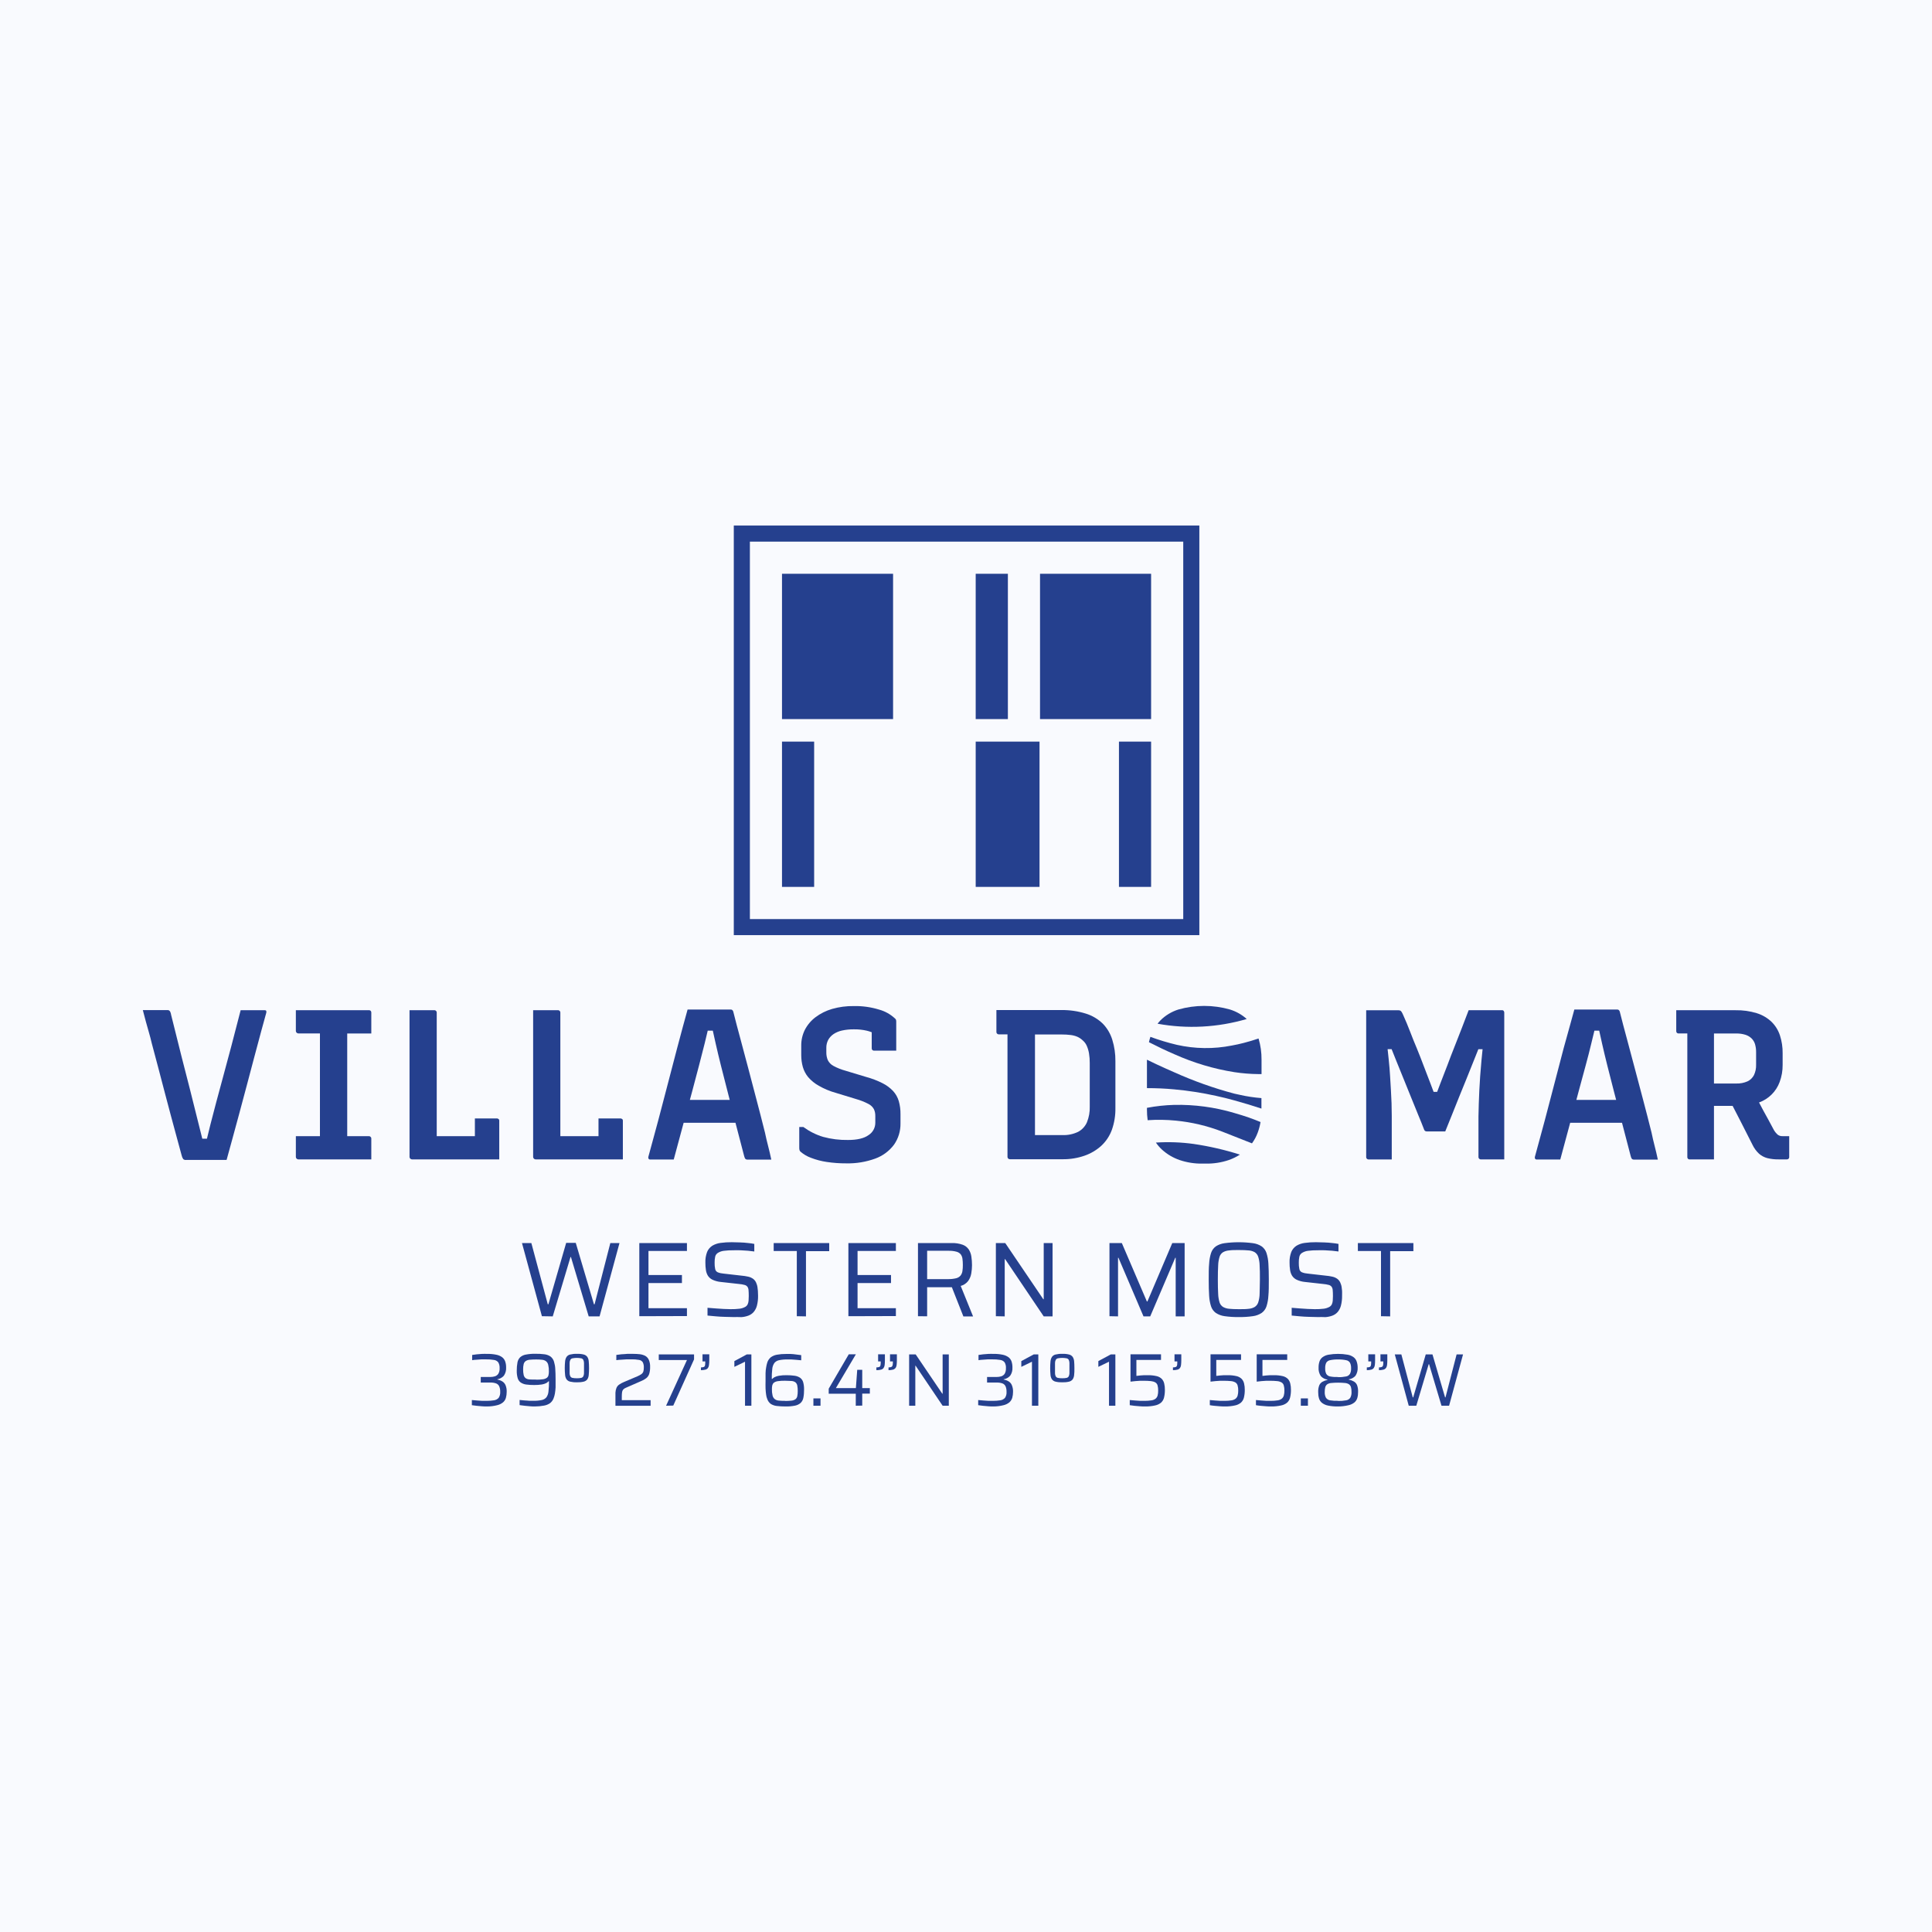 <?xml version="1.0" encoding="UTF-8"?><svg xmlns="http://www.w3.org/2000/svg" viewBox="0 0 543.9 543.9"><defs><style>.f{fill:#f9fafe;}.g{fill:#25408e;}</style></defs><g id="a"/><g id="b"><g id="c"><g><rect class="f" width="543.9" height="543.9"/><g id="d"><g id="e"><path class="g" d="M152.56,370.54l-5.61-20.59h2.64l4.62,17.23h.18l5-17.28h2.7l5.12,17.28h.18l4.43-17.23h2.58l-5.61,20.64h-3.06l-5-16.71h-.12l-5,16.71-3.05-.05Z"/><path class="g" d="M179.98,370.54v-20.59h13.41v2.22h-10.83v6.78h9.42v2.25h-9.42v7.08h10.83v2.22l-13.41,.04Z"/><path class="g" d="M206.44,370.78c-.74,0-1.55-.02-2.43-.06-.88,0-1.74-.09-2.57-.15s-1.58-.13-2.26-.21v-2.19l2.26,.18,2.31,.15c.75,0,1.39,.06,1.91,.06,.85,.01,1.7-.03,2.55-.13,.57-.07,1.12-.25,1.62-.53,.29-.17,.52-.42,.66-.72,.14-.32,.22-.65,.25-1,0-.4,.05-.83,.05-1.29,0-.67-.02-1.22-.06-1.65-.01-.36-.12-.7-.32-1-.21-.26-.5-.44-.82-.51-.5-.13-1.01-.22-1.53-.26l-5.13-.57c-.8-.07-1.58-.28-2.31-.61-.53-.24-.98-.63-1.31-1.11-.3-.49-.5-1.05-.58-1.62-.11-.7-.16-1.41-.15-2.12-.04-1.02,.13-2.04,.49-3,.3-.72,.81-1.32,1.46-1.74,.71-.42,1.5-.69,2.32-.79,1.04-.14,2.09-.21,3.14-.2,.76,0,1.54,.02,2.34,.06,.8,0,1.55,.1,2.26,.17,.59,.05,1.18,.13,1.76,.25v2.13c-.52-.08-1.12-.15-1.8-.21-.68-.06-1.38-.1-2.09-.13s-1.38,0-2,0c-.89-.01-1.78,.04-2.67,.15-.57,.06-1.12,.25-1.62,.54-.42,.23-.72,.63-.83,1.1-.12,.56-.17,1.12-.16,1.69-.02,.61,.04,1.22,.16,1.82,.08,.4,.35,.73,.72,.9,.53,.21,1.1,.33,1.67,.37l5,.57c.64,.05,1.27,.15,1.9,.29,.52,.11,1,.33,1.43,.64,.42,.33,.74,.78,.9,1.29,.13,.3,.22,.61,.27,.93,.06,.34,.1,.72,.13,1.13s.05,.86,.05,1.36c.02,.96-.09,1.91-.33,2.84-.17,.66-.49,1.26-.93,1.78-.4,.45-.91,.79-1.47,1-.62,.23-1.28,.37-1.94,.42-.72-.05-1.48-.02-2.3-.02Z"/><path class="g" d="M224.32,370.54v-18.36h-6.51v-2.23h15.63v2.28h-6.54v18.36l-2.58-.05Z"/><path class="g" d="M238.84,370.54v-20.59h13.37v2.22h-10.79v6.78h9.42v2.25h-9.42v7.08h10.79v2.22l-13.37,.04Z"/><path class="g" d="M258.43,370.54v-20.59h9.48c1.05-.04,2.11,.12,3.1,.47,.69,.25,1.29,.71,1.71,1.32,.39,.61,.64,1.29,.74,2,.12,.8,.18,1.62,.18,2.43,0,.77-.07,1.54-.2,2.3-.12,.77-.42,1.5-.87,2.14-.53,.69-1.27,1.19-2.11,1.41l3.48,8.58h-2.73l-3.42-8.67,.72,.36c-.17,.04-.34,.07-.51,.09h-6.99v8.19l-2.58-.03Zm2.58-10.44h5.79c.79,.02,1.58-.06,2.35-.24,.49-.11,.93-.37,1.26-.75,.28-.36,.46-.79,.53-1.24,.09-.58,.13-1.17,.12-1.76,0-.59-.03-1.17-.11-1.75-.05-.44-.22-.87-.48-1.23-.31-.37-.73-.63-1.2-.75-.74-.2-1.5-.28-2.26-.26h-6v7.98Z"/><path class="g" d="M280.36,370.54v-20.59h2.64l10.71,15.81h.12v-15.81h2.49v20.64h-2.49l-10.86-16.11h-.12v16.11l-2.49-.05Z"/><path class="g" d="M312.34,370.54v-20.59h3.48l7.05,16.44h.15l7-16.44h3.48v20.64h-2.52v-16.5h-.12l-7.05,16.5h-1.89l-7.05-16.5h-.12v16.5l-2.41-.05Z"/><path class="g" d="M348.76,370.78c-1.34,.02-2.68-.06-4-.25-.89-.11-1.74-.43-2.49-.92-.62-.46-1.09-1.1-1.33-1.84-.31-.97-.49-1.98-.54-3-.08-1.23-.12-2.74-.12-4.52s0-3.28,.12-4.51c.05-1.02,.23-2.03,.54-3,.24-.74,.71-1.39,1.33-1.85,.75-.49,1.6-.8,2.49-.91,2.64-.35,5.31-.35,7.95,0,.89,.11,1.74,.42,2.49,.91,.63,.46,1.1,1.11,1.34,1.85,.31,.97,.49,1.98,.54,3,.08,1.23,.12,2.73,.12,4.51s0,3.29-.12,4.52c-.05,1.02-.23,2.03-.54,3-.24,.74-.71,1.38-1.34,1.84-.75,.49-1.6,.81-2.49,.92-1.31,.19-2.63,.27-3.95,.25Zm0-2.22c1.1,0,2,0,2.73-.1,.6-.04,1.19-.21,1.72-.51,.47-.3,.82-.74,1-1.27,.25-.79,.39-1.62,.4-2.45,0-1,.08-2.38,.08-4s0-3-.08-4c-.01-.83-.15-1.65-.4-2.44-.18-.53-.53-.98-1-1.28-.53-.29-1.11-.46-1.71-.49-.72-.07-1.63-.11-2.73-.11s-2,0-2.72,.11c-.6,.04-1.18,.2-1.71,.49-.48,.29-.83,.75-1,1.28-.24,.79-.38,1.61-.4,2.44-.06,1.04-.09,2.37-.09,4s.03,2.96,.09,4c.02,.83,.16,1.66,.4,2.45,.17,.53,.53,.98,1,1.27,.53,.29,1.11,.46,1.71,.5,.7,.08,1.61,.11,2.71,.11Z"/><path class="g" d="M370.9,370.78c-.74,0-1.55-.02-2.43-.06-.88,0-1.74-.09-2.57-.15s-1.58-.13-2.26-.21v-2.19l2.26,.18,2.31,.15c.75,0,1.39,.06,1.91,.06,.85,.01,1.7-.03,2.55-.13,.57-.07,1.12-.25,1.62-.53,.29-.17,.52-.42,.66-.72,.14-.32,.22-.65,.25-1,0-.4,.05-.83,.05-1.29,0-.67-.02-1.22-.06-1.65-.01-.36-.12-.7-.32-1-.21-.26-.5-.44-.82-.51-.5-.13-1.01-.22-1.53-.26l-5.13-.57c-.8-.07-1.58-.28-2.31-.61-.53-.24-.98-.63-1.31-1.11-.3-.49-.5-1.05-.58-1.62-.11-.7-.16-1.41-.15-2.12-.04-1.02,.13-2.04,.49-3,.3-.72,.81-1.32,1.46-1.74,.71-.42,1.5-.69,2.32-.79,1.04-.14,2.09-.21,3.14-.2,.76,0,1.54,.02,2.34,.06,.8,0,1.55,.1,2.26,.17,.59,.05,1.18,.13,1.76,.25v2.13c-.52-.08-1.12-.15-1.8-.21-.68-.06-1.38-.1-2.09-.13s-1.38,0-2,0c-.89-.01-1.78,.04-2.67,.15-.57,.06-1.12,.25-1.62,.54-.42,.23-.72,.63-.83,1.1-.12,.56-.17,1.12-.16,1.69-.02,.61,.04,1.22,.16,1.82,.08,.4,.35,.73,.72,.9,.53,.21,1.1,.33,1.67,.37l5,.57c.64,.05,1.27,.15,1.9,.29,.52,.11,1,.33,1.43,.64,.42,.33,.74,.78,.9,1.29,.13,.3,.22,.61,.27,.93,.06,.34,.1,.72,.13,1.13s0,.86,0,1.36c.02,.96-.09,1.91-.33,2.84-.17,.66-.49,1.26-.93,1.78-.4,.45-.91,.79-1.47,1-.62,.23-1.28,.37-1.94,.42-.67-.05-1.43-.02-2.25-.02Z"/><path class="g" d="M388.78,370.54v-18.36h-6.51v-2.23h15.63v2.28h-6.54v18.36l-2.58-.05Z"/><path class="g" d="M137.12,395.95c-.43,0-.91,0-1.44-.05s-1-.08-1.53-.14-.94-.11-1.31-.17v-1.45l1.49,.13,1.47,.1h1.19c.7,0,1.41-.05,2.1-.16,.5-.07,.96-.31,1.3-.69,.32-.5,.47-1.09,.43-1.69,.02-.53-.07-1.06-.28-1.55-.17-.38-.49-.67-.88-.82-.52-.18-1.07-.26-1.62-.24h-2.7v-1.57h2.7c.44,0,.89-.06,1.31-.19,.39-.13,.72-.38,.94-.72,.27-.47,.4-1.01,.36-1.55,.04-.58-.09-1.16-.38-1.66-.3-.38-.75-.63-1.23-.68-.75-.12-1.5-.18-2.26-.16h-1.25l-1.38,.1c-.46,0-.87,.08-1.23,.13v-1.47c.38-.07,.81-.13,1.3-.18s1-.09,1.51-.12,1,0,1.41,0c.86-.02,1.72,.06,2.56,.23,.59,.11,1.15,.34,1.64,.69,.4,.3,.7,.71,.87,1.18,.19,.55,.28,1.12,.27,1.7,.06,.83-.17,1.66-.64,2.35-.48,.53-1.12,.88-1.82,1v.08c.49,.08,.96,.26,1.38,.51,.41,.25,.73,.63,.92,1.07,.24,.6,.35,1.24,.32,1.89,0,.56-.07,1.13-.22,1.67-.14,.49-.42,.94-.81,1.27-.48,.4-1.05,.67-1.66,.81-.93,.23-1.88,.35-2.83,.35Z"/><path class="g" d="M150.56,395.95c-.38,0-.81,0-1.3-.05s-1-.08-1.51-.14-1-.12-1.47-.19v-1.45l1.36,.13c.48,0,.94,.08,1.39,.1s.83,0,1.15,0c.79,.02,1.57-.05,2.34-.21,.52-.1,.98-.37,1.32-.78,.33-.49,.53-1.06,.57-1.65,.11-.94,.16-1.89,.14-2.84h-.13c-.18,.19-.39,.36-.62,.49-.39,.19-.81,.33-1.24,.4-.72,.11-1.46,.16-2.19,.15-.76,.01-1.51-.04-2.26-.14-.54-.07-1.06-.27-1.52-.57-.41-.3-.71-.73-.85-1.22-.19-.69-.28-1.4-.26-2.12-.01-.77,.06-1.55,.2-2.31,.1-.55,.36-1.05,.75-1.45,.45-.39,1-.65,1.59-.75,.89-.17,1.79-.25,2.69-.23,.86-.01,1.71,.03,2.56,.14,.61,.07,1.19,.28,1.7,.62,.48,.37,.84,.89,1,1.48,.2,.65,.32,1.32,.35,2,.06,.82,.09,1.82,.09,3v2.21c-.03,.59-.09,1.17-.19,1.75-.08,.47-.21,.94-.39,1.38-.2,.53-.55,.99-1,1.34-.5,.34-1.08,.57-1.68,.67-.85,.16-1.72,.24-2.59,.24Zm.32-7.54c.67,.01,1.34-.03,2-.12,.39-.05,.76-.19,1.08-.41,.23-.19,.39-.44,.45-.73,.08-.35,.12-.71,.11-1.07,.02-.62-.04-1.23-.18-1.83-.08-.39-.28-.74-.58-1-.32-.25-.7-.4-1.1-.44-.58-.07-1.17-.1-1.75-.09-.61,0-1.22,.02-1.82,.08-.39,.03-.77,.16-1.1,.37-.28,.2-.47,.5-.56,.83-.12,.49-.17,1-.16,1.51-.01,.54,.04,1.08,.16,1.6,.08,.34,.27,.65,.54,.87,.32,.22,.7,.34,1.09,.36,.61,.04,1.21,.05,1.82,.03v.04Z"/><path class="g" d="M162.4,389.15c-.64,.02-1.28-.05-1.9-.19-.4-.09-.75-.32-1-.64-.24-.37-.38-.79-.41-1.23-.13-1.28-.13-2.58,0-3.86,.04-.44,.18-.87,.41-1.24,.24-.33,.6-.57,1-.66,.62-.15,1.26-.22,1.9-.2,.65-.02,1.31,.04,1.94,.2,.4,.1,.75,.33,1,.66,.24,.37,.37,.8,.4,1.24,.12,1.28,.12,2.58,0,3.86-.03,.44-.16,.86-.4,1.23-.25,.32-.6,.54-1,.64-.64,.15-1.29,.21-1.94,.19Zm0-1.14c.4,.01,.8-.02,1.19-.1,.25-.05,.46-.19,.6-.4,.14-.27,.21-.56,.22-.86v-2.97c0-.3-.08-.6-.21-.88-.13-.22-.35-.37-.6-.41-.8-.15-1.61-.15-2.41,0-.25,.04-.48,.19-.61,.41-.14,.27-.22,.57-.22,.88v2.97c0,.3,.08,.59,.22,.86,.14,.21,.36,.36,.61,.4,.41,.08,.82,.11,1.24,.1h-.03Z"/><path class="g" d="M173.26,395.74v-3.68c.02-.46,.12-.91,.29-1.34,.16-.36,.4-.67,.72-.9,.44-.31,.91-.56,1.4-.76l3.8-1.61c.4-.17,.78-.38,1.13-.63,.24-.18,.42-.43,.52-.72,.1-.36,.14-.74,.13-1.11,.03-.52-.07-1.03-.3-1.5-.25-.36-.64-.6-1.07-.65-.72-.13-1.45-.18-2.18-.16h-1.22l-1.5,.1c-.52,0-1,.08-1.47,.13v-1.47c.4-.07,.87-.13,1.41-.18,.54,0,1.1-.09,1.68-.12s1.13,0,1.65,0c.62,0,1.25,.03,1.87,.1,.53,.06,1.05,.22,1.53,.46,.44,.25,.79,.64,1,1.11,.28,.63,.4,1.31,.37,2,.02,.68-.07,1.35-.26,2-.16,.47-.45,.88-.84,1.19-.47,.35-.98,.64-1.53,.85l-4.18,1.83c-.3,.11-.57,.29-.79,.53-.17,.22-.27,.48-.3,.76-.05,.4-.07,.81-.07,1.21v1h8.11v1.57h-9.9Z"/><path class="g" d="M187.52,395.74l5.88-12.87h-7.94v-1.58h9.93v1.41l-5.85,13-2.02,.04Z"/><path class="g" d="M197.33,385.73v-.78c.26,.01,.53-.03,.78-.11,.18-.07,.31-.22,.35-.4,.06-.26,.09-.54,.08-.81v-.36h-.77v-2h1.91v1.68c0,.46-.02,.92-.09,1.38-.03,.3-.14,.59-.32,.84-.18,.21-.43,.36-.7,.42-.41,.1-.82,.14-1.24,.14Z"/><path class="g" d="M209.74,395.74v-12.39l-3,1.45v-1.62l3.51-1.89h1.28v14.45h-1.79Z"/><path class="g" d="M221.14,395.95c-.83,0-1.65-.04-2.47-.14-.6-.06-1.17-.26-1.68-.58-.47-.36-.82-.84-1-1.4-.16-.38-.26-.79-.31-1.2-.07-.47-.12-1-.16-1.69s0-1.39,0-2.23v-2.1c0-.63,.09-1.19,.17-1.68,.07-.44,.17-.88,.3-1.31,.18-.59,.53-1.11,1-1.51,.51-.37,1.1-.62,1.73-.73,.84-.15,1.7-.22,2.56-.21h1.27c.49,0,1,.08,1.51,.14s1,.11,1.5,.19v1.45c-.43-.05-.89-.1-1.37-.13l-1.39-.1h-1.14c-.79-.02-1.58,.05-2.35,.21-.51,.1-.98,.38-1.31,.78-.33,.49-.54,1.06-.59,1.65-.11,.94-.16,1.89-.14,2.84h.12c.19-.19,.41-.36,.65-.49,.39-.2,.8-.33,1.23-.4,.72-.12,1.45-.18,2.18-.16,.76,0,1.51,.04,2.26,.15,.55,.07,1.08,.27,1.54,.57,.41,.3,.7,.73,.85,1.21,.19,.69,.28,1.4,.26,2.12,.01,.77-.05,1.55-.2,2.31-.1,.55-.37,1.06-.77,1.45-.45,.39-1,.65-1.59,.76-.88,.17-1.77,.25-2.66,.23Zm-.17-1.55c.6,0,1.21-.02,1.81-.09,.39-.03,.77-.15,1.11-.36,.28-.2,.47-.5,.55-.83,.1-.5,.15-1.01,.14-1.52,.01-.53-.04-1.07-.14-1.59-.07-.34-.26-.65-.53-.87-.32-.22-.7-.34-1.09-.36-.48,0-1.09-.07-1.85-.07-.67-.01-1.34,.03-2,.12-.39,.05-.76,.19-1.08,.41-.23,.18-.39,.44-.47,.72-.08,.35-.11,.72-.11,1.08-.02,.61,.04,1.22,.18,1.82,.08,.39,.29,.74,.59,1,.32,.25,.7,.4,1.1,.43,.59,.07,1.19,.09,1.79,.07v.04Z"/><path class="g" d="M228.99,395.74v-2.06h2v2.06h-2Z"/><path class="g" d="M240.92,395.74v-3.38h-7.62v-1.41l5.65-9.69h2l-5.63,9.52h5.63l.38-5.15h1.41v5.15h2.14v1.55h-2.14v3.38l-1.82,.03Z"/><path class="g" d="M246.72,385.73v-.78c.26,.01,.53-.03,.78-.11,.18-.06,.31-.22,.35-.4,.07-.26,.1-.54,.09-.81v-.36h-.73v-2h1.91v1.68c0,.46-.02,.92-.08,1.38-.04,.3-.15,.59-.33,.84-.18,.21-.43,.36-.7,.42-.42,.1-.86,.15-1.29,.14Zm3.42,0v-.78c.26,.01,.52-.03,.77-.11,.17-.07,.3-.22,.35-.4,.08-.26,.11-.54,.1-.81v-.36h-.8v-2h1.93v1.68c0,.46-.02,.92-.08,1.38-.04,.31-.15,.6-.34,.84-.19,.21-.43,.36-.71,.42-.4,.1-.81,.14-1.22,.14Z"/><path class="g" d="M255.94,395.74v-14.45h1.84l7.5,11.07h.09v-11.07h1.74v14.45h-1.74l-7.61-11.27h-.08v11.27h-1.74Z"/><path class="g" d="M279.67,395.95c-.44,0-.92,0-1.44-.05s-1-.08-1.54-.14-.93-.11-1.31-.17v-1.45l1.49,.13,1.47,.1h1.2c.7,0,1.41-.05,2.1-.16,.5-.07,.95-.31,1.29-.69,.33-.5,.48-1.09,.43-1.69,.02-.53-.07-1.06-.27-1.55-.18-.38-.49-.67-.88-.82-.52-.18-1.07-.26-1.62-.24h-2.71v-1.57h2.71c.44,0,.88-.06,1.3-.19,.39-.13,.72-.38,.95-.72,.26-.47,.38-1.01,.35-1.55,.05-.58-.08-1.16-.37-1.66-.31-.38-.75-.62-1.23-.68-.75-.12-1.5-.18-2.26-.16h-1.26l-1.38,.1c-.45,0-.86,.08-1.22,.13v-1.47c.37-.07,.81-.13,1.3-.18s1-.09,1.51-.12,1,0,1.41,0c.86-.02,1.72,.06,2.56,.23,.59,.11,1.15,.35,1.64,.69,.4,.3,.7,.71,.87,1.18,.18,.55,.27,1.12,.26,1.7,.06,.83-.16,1.66-.64,2.35-.48,.53-1.12,.88-1.82,1v.08c.49,.08,.96,.25,1.39,.51,.41,.25,.73,.63,.91,1.07,.24,.6,.36,1.24,.33,1.89,0,.56-.07,1.13-.22,1.67-.15,.49-.43,.93-.81,1.27-.49,.4-1.06,.67-1.67,.81-.92,.23-1.87,.35-2.82,.35Z"/><path class="g" d="M290.52,395.74v-12.39l-3,1.45v-1.62l3.51-1.89h1.28v14.45h-1.79Z"/><path class="g" d="M299.05,389.15c-.64,.02-1.28-.04-1.9-.19-.4-.09-.75-.32-1-.64-.24-.37-.38-.79-.41-1.23-.12-1.28-.12-2.58,0-3.86,.04-.44,.18-.87,.41-1.24,.24-.33,.6-.57,1-.66,.62-.15,1.26-.22,1.9-.2,.65-.02,1.3,.04,1.93,.2,.4,.1,.75,.33,1,.66,.24,.37,.38,.8,.41,1.24,.05,.51,.08,1.16,.08,1.93s0,1.41-.08,1.93c-.03,.44-.17,.86-.41,1.23-.25,.32-.6,.54-1,.64-.63,.15-1.28,.21-1.93,.19Zm0-1.14c.4,.01,.81-.02,1.2-.1,.25-.05,.46-.19,.6-.4,.13-.27,.21-.56,.22-.86v-2.97c0-.3-.08-.6-.21-.88-.13-.22-.35-.36-.6-.41-.8-.15-1.62-.15-2.42,0-.25,.04-.47,.19-.61,.41-.14,.27-.22,.57-.22,.88v2.97c0,.3,.08,.59,.22,.86,.14,.21,.36,.35,.61,.4,.4,.08,.82,.11,1.23,.1h-.02Z"/><path class="g" d="M312.21,395.74v-12.39l-3,1.45v-1.62l3.51-1.89h1.28v14.45h-1.79Z"/><path class="g" d="M322.36,395.95c-.44,0-.91,0-1.43-.05l-1.53-.13c-.51-.05-.96-.11-1.35-.18v-1.45l1.52,.13,1.47,.1h1.19c.64,0,1.29-.04,1.92-.14,.42-.05,.82-.21,1.16-.46,.28-.23,.48-.54,.58-.88,.12-.46,.17-.93,.16-1.4,.01-.5-.04-1-.17-1.48-.1-.35-.32-.64-.63-.83-.39-.21-.81-.33-1.25-.37-.68-.07-1.37-.1-2.06-.09h-1l-1.31,.09c-.47,.05-.92,.09-1.37,.15v-7.69h8.59v1.58h-6.93v4.49c.28,0,.61-.08,1-.11s.75-.06,1.13-.08h1.08c.84-.02,1.68,.07,2.5,.26,.54,.12,1.04,.39,1.44,.78,.34,.37,.57,.82,.68,1.31,.14,.58,.2,1.17,.19,1.77,.01,.73-.07,1.46-.24,2.17-.13,.55-.42,1.05-.84,1.43-.48,.4-1.06,.67-1.67,.79-.93,.21-1.88,.3-2.83,.29Z"/><path class="g" d="M330.21,385.73v-.78c.27,.01,.54-.03,.79-.11,.17-.07,.3-.22,.35-.4,.06-.27,.09-.54,.08-.81v-.36h-.78v-2h1.91v1.68c0,.46-.02,.92-.08,1.38-.03,.3-.14,.59-.32,.84-.19,.21-.43,.36-.71,.42-.41,.1-.82,.14-1.24,.14Z"/><path class="g" d="M344.89,395.95c-.43,0-.91,0-1.43-.05l-1.53-.13c-.5-.05-1-.11-1.34-.18v-1.45l1.51,.13,1.47,.1h1.19c.65,0,1.29-.04,1.93-.14,.42-.06,.81-.21,1.15-.46,.28-.23,.48-.53,.58-.88,.12-.46,.18-.93,.17-1.4,.02-.5-.05-1-.18-1.48-.1-.35-.32-.64-.63-.83-.39-.21-.81-.34-1.25-.37-.68-.07-1.37-.1-2.06-.09h-1l-1.31,.09c-.46,.05-.92,.09-1.37,.15v-7.69h8.59v1.58h-6.97v4.49c.28,0,.61-.08,1-.11s.75-.06,1.13-.08h1.08c.84-.02,1.68,.07,2.5,.26,.54,.12,1.04,.39,1.44,.78,.34,.37,.57,.82,.68,1.31,.14,.58,.2,1.17,.19,1.77,.01,.73-.07,1.46-.24,2.17-.13,.55-.42,1.05-.84,1.43-.48,.4-1.06,.67-1.67,.79-.92,.2-1.85,.3-2.79,.29Z"/><path class="g" d="M357.89,395.95c-.44,0-.91,0-1.43-.05l-1.53-.13c-.51-.05-1-.11-1.35-.18v-1.45l1.52,.13,1.47,.1h1.19c.64,0,1.29-.04,1.92-.14,.42-.05,.82-.21,1.16-.46,.28-.23,.48-.54,.58-.88,.12-.46,.18-.93,.17-1.4,.02-.5-.05-1-.18-1.48-.1-.35-.32-.64-.63-.83-.39-.21-.81-.34-1.25-.37-.68-.07-1.37-.1-2.06-.09h-1l-1.31,.09c-.47,.05-.92,.09-1.37,.15v-7.69h8.59v1.58h-6.97v4.49c.28,0,.61-.08,1-.11s.75-.06,1.13-.08h1.08c.84-.02,1.68,.07,2.5,.26,.54,.12,1.04,.39,1.44,.78,.34,.37,.57,.82,.68,1.31,.14,.58,.2,1.17,.19,1.77,.01,.73-.07,1.46-.24,2.17-.13,.55-.42,1.05-.84,1.43-.48,.4-1.06,.67-1.67,.79-.92,.2-1.85,.3-2.79,.29Z"/><path class="g" d="M366.21,395.74v-2.06h2v2.06h-2Z"/><path class="g" d="M376.7,395.95c-.96,.02-1.93-.07-2.87-.26-.62-.12-1.2-.39-1.7-.78-.39-.33-.67-.77-.81-1.26-.16-.56-.23-1.15-.22-1.73-.03-.65,.07-1.31,.3-1.92,.18-.42,.49-.77,.89-1,.45-.25,.93-.42,1.43-.53v-.08c-.73-.1-1.4-.45-1.89-1-.47-.72-.69-1.58-.62-2.44-.01-.57,.08-1.14,.26-1.68,.16-.47,.46-.89,.86-1.19,.5-.36,1.07-.6,1.68-.7,1.78-.31,3.59-.31,5.37,0,.61,.1,1.18,.34,1.68,.7,.4,.3,.7,.72,.86,1.19,.19,.54,.29,1.11,.29,1.68,.06,.83-.16,1.66-.61,2.36-.49,.55-1.16,.9-1.89,1v.08c.5,.1,.98,.28,1.43,.53,.4,.23,.71,.58,.89,1,.23,.61,.33,1.27,.3,1.92,.01,.58-.06,1.17-.22,1.73-.14,.49-.43,.93-.82,1.26-.5,.39-1.07,.65-1.69,.78-.95,.22-1.92,.34-2.9,.34Zm0-1.55c.76,.02,1.52-.04,2.27-.18,.47-.07,.9-.33,1.17-.73,.26-.5,.38-1.07,.34-1.63,.02-.47-.04-.93-.16-1.38-.1-.32-.31-.6-.58-.79-.35-.21-.74-.33-1.15-.35-1.26-.12-2.52-.12-3.78,0-.4,.02-.79,.14-1.14,.35-.27,.19-.47,.47-.57,.79-.12,.45-.17,.91-.16,1.38-.03,.56,.08,1.13,.34,1.63,.27,.4,.69,.66,1.16,.73,.75,.12,1.5,.17,2.26,.14v.04Zm0-6.7c.76,.02,1.52-.05,2.27-.2,.45-.08,.84-.35,1.08-.74,.24-.48,.34-1.01,.31-1.54,.03-.53-.07-1.06-.29-1.54-.23-.4-.62-.67-1.07-.75-.76-.16-1.53-.23-2.3-.21-.77-.02-1.54,.05-2.3,.21-.44,.09-.83,.36-1.06,.75-.21,.49-.3,1.01-.27,1.54-.03,.53,.07,1.06,.29,1.54,.24,.39,.64,.66,1.09,.74,.74,.14,1.5,.19,2.25,.16v.04Z"/><path class="g" d="M384.79,385.73v-.78c.27,.01,.54-.03,.79-.11,.17-.07,.3-.22,.34-.4,.07-.26,.1-.54,.09-.81v-.36h-.8v-2h1.91v1.68c0,.46-.02,.92-.08,1.38-.04,.3-.15,.59-.33,.84-.18,.21-.43,.36-.7,.42-.4,.1-.81,.14-1.22,.14Zm3.42,0v-.78c.26,.01,.52-.03,.77-.11,.17-.07,.31-.22,.36-.4,.07-.26,.1-.54,.09-.81v-.36h-.8v-2h1.93v1.68c0,.46-.02,.92-.08,1.38-.04,.31-.15,.6-.34,.84-.18,.21-.43,.36-.71,.42-.4,.1-.81,.14-1.22,.14Z"/><path class="g" d="M396.59,395.74l-3.93-14.45h1.85l3.21,12.1h.13l3.53-12.1h1.89l3.55,12.1h.12l3.13-12.1h1.81l-3.93,14.45h-2.14l-3.49-11.69h-.11l-3.49,11.69h-2.13Z"/><path class="g" d="M74.83,284.45c-.09-.04-.2-.06-.3-.06h-6.78c-.96,3.76-1.85,7.19-2.67,10.29-.82,3.1-1.58,5.93-2.28,8.49-.7,2.56-1.34,4.93-1.92,7.11-.58,2.18-1.12,4.25-1.62,6.21l-1,4.08h-1.31c-.47-1.86-.93-3.74-1.41-5.64l-2-8c-.71-2.85-1.52-6.01-2.43-9.48-.88-3.48-1.86-7.4-2.94-11.76-.04-.31-.13-.62-.27-.9-.07-.13-.18-.24-.3-.33-.12-.06-.25-.1-.39-.09h-7c.28,1.08,.56,2.14,.84,3.18,.28,1.04,.57,2.07,.87,3.09,.3,1.02,.57,2.05,.81,3.09l1.89,7.11c.62,2.34,1.22,4.63,1.8,6.87s1.15,4.39,1.71,6.45c.56,2.06,1.09,4.02,1.59,5.88,.5,1.86,.97,3.59,1.41,5.19,.08,.38,.23,.75,.45,1.08,.23,.19,.52,.28,.81,.24h11.4c.4-1.4,.9-3.22,1.5-5.46,.6-2.24,1.27-4.69,2-7.35,.72-2.67,1.45-5.4,2.19-8.19l2.16-8.16c.7-2.67,1.34-5.06,1.92-7.17,.58-2.11,1.05-3.82,1.41-5.13,.03-.14,.03-.28,0-.42-.01-.09-.06-.17-.14-.22Z"/><path class="g" d="M103.87,284.39h-20.58v5.88c.03,.35,.31,.63,.66,.66h6.12v28.92h-6.78v5.88c0,.08,.02,.17,.06,.24,.08,.16,.2,.28,.36,.36,.07,.04,.16,.06,.24,.06h20.58v-5.88c0-.12-.03-.23-.09-.33-.06-.09-.14-.17-.23-.23-.1-.06-.21-.09-.33-.09h-6.13v-28.91h6.78v-5.9c.02-.34-.24-.64-.58-.66-.03,0-.06,0-.08,0Z"/><path class="g" d="M140.21,314.95c-.1-.06-.21-.09-.33-.09h-6.19v5h-10.74v-34.81c0-.12-.03-.23-.09-.33-.06-.1-.14-.18-.24-.24-.1-.06-.21-.09-.33-.09h-7v41.34c0,.08,.02,.17,.06,.24,.08,.16,.2,.28,.36,.36,.07,.04,.16,.06,.24,.06h24.6v-10.92c0-.12-.03-.23-.09-.33-.07-.08-.15-.15-.25-.19Z"/><path class="g" d="M175,314.95c-.1-.06-.21-.09-.33-.09h-6.18v5h-10.74v-34.81c0-.12-.03-.23-.09-.33-.06-.1-.14-.18-.24-.24-.1-.06-.21-.09-.33-.09h-7v41.34c0,.08,.02,.17,.06,.24,.08,.16,.2,.28,.36,.36,.07,.04,.16,.06,.24,.06h24.6v-10.92c0-.12-.03-.23-.09-.33-.07-.08-.16-.15-.26-.19Z"/><path class="g" d="M215.35,318.83c-.8-3.2-1.6-6.31-2.4-9.33-.8-3.02-1.57-5.95-2.31-8.79-.74-2.84-1.47-5.58-2.19-8.22s-1.39-5.18-2-7.62c-.03-.13-.08-.25-.15-.36-.06-.08-.13-.15-.21-.21-.11-.07-.23-.1-.36-.09h-12.16c-.36,1.33-.8,2.93-1.32,4.8-.52,1.87-1.06,3.89-1.62,6.06-.56,2.2-1.15,4.46-1.77,6.78-.62,2.32-1.23,4.65-1.83,7-.6,2.32-1.18,4.53-1.74,6.63s-1.08,4.02-1.56,5.76-.88,3.21-1.2,4.41c-.04,.14-.04,.28,0,.42,.03,.11,.09,.2,.18,.27,.09,.06,.19,.09,.3,.09h6.66c1-3.72,1.93-7.17,2.79-10.35h14.59c.75,2.91,1.56,6,2.41,9.24,.06,.25,.14,.49,.24,.72,.06,.14,.17,.26,.3,.33,.17,.07,.36,.1,.54,.09h6.6c-.28-1.33-.58-2.61-.9-3.84-.32-1.23-.62-2.49-.89-3.79Zm-12.42-9.18h-8.72l.65-2.4c.72-2.67,1.37-5.13,1.95-7.38,.58-2.25,1.1-4.28,1.56-6.09,.33-1.33,.62-2.54,.87-3.63h1.43c.24,1.13,.52,2.36,.82,3.69,.42,1.86,.91,3.91,1.47,6.15s1.18,4.67,1.86,7.29l.61,2.37h-2.5Z"/><path class="g" d="M251.44,307.16c-.86-.91-1.88-1.66-3-2.22-1.49-.75-3.04-1.34-4.65-1.77l-5.76-1.74c-1.18-.32-2.32-.77-3.39-1.35-.69-.36-1.24-.93-1.59-1.62-.3-.71-.44-1.48-.42-2.25v-1.2c-.02-.79,.17-1.58,.54-2.28,.37-.65,.88-1.2,1.5-1.62,.73-.48,1.54-.82,2.4-1,1.08-.23,2.19-.34,3.3-.33,1.24-.02,2.48,.11,3.69,.39,.46,.11,.91,.26,1.35,.43v4.52c-.02,.34,.24,.64,.58,.66,.03,0,.06,0,.08,0h6.24v-8.1c0-.19-.01-.38-.06-.57-.07-.18-.2-.34-.36-.45-1.25-1.15-2.75-1.98-4.38-2.43-2.31-.71-4.72-1.05-7.14-1-2.07-.03-4.13,.24-6.12,.81-1.69,.49-3.28,1.28-4.68,2.34-1.26,.95-2.28,2.17-3,3.57-.68,1.38-1.02,2.9-1,4.44v2.7c0,1.12,.15,2.23,.45,3.3,.3,1.04,.81,2.01,1.5,2.85,.85,.98,1.87,1.8,3,2.43,1.51,.86,3.12,1.54,4.8,2l5.7,1.74c1.21,.34,2.37,.8,3.48,1.38,.65,.33,1.18,.84,1.53,1.47,.28,.61,.41,1.28,.39,1.95v1.92c-.01,1.39-.72,2.67-1.89,3.42-1.26,.92-3.19,1.38-5.79,1.38-2.36,.04-4.72-.25-7-.87-2.01-.6-3.89-1.55-5.58-2.79h-1.15v5.82c-.01,.25,.02,.51,.09,.75,.06,.15,.16,.28,.27,.39,.87,.75,1.86,1.33,2.94,1.72,1.44,.56,2.94,.95,4.47,1.17,1.8,.27,3.61,.4,5.43,.39,2.8,.07,5.59-.39,8.22-1.35,2.09-.76,3.92-2.12,5.25-3.9,1.23-1.75,1.87-3.86,1.83-6v-2.58c.02-1.25-.14-2.49-.48-3.69-.31-1.05-.85-2.02-1.59-2.83Z"/><path class="g" d="M310.45,288.17c-1.35-1.3-2.98-2.27-4.77-2.82-2.22-.69-4.54-1.03-6.87-1h-18.3v6.18c0,.12,.03,.23,.09,.33,.06,.1,.14,.18,.24,.24,.1,.06,.21,.09,.33,.09h2.46v34.5c0,.18,.07,.36,.21,.48,.12,.11,.28,.18,.45,.18h14.92c2.08,.02,4.15-.32,6.12-1,1.73-.6,3.32-1.54,4.68-2.76,1.34-1.24,2.37-2.78,3-4.5,.7-1.98,1.04-4.08,1-6.18v-13.18c.02-2.03-.27-4.06-.87-6-.52-1.71-1.44-3.28-2.69-4.56Zm-3.66,23.34c.05,1.51-.22,3.01-.78,4.41-.49,1.15-1.36,2.1-2.46,2.7-1.4,.68-2.95,1-4.5,.93h-7.68v-28.32h7.56c.84,0,1.68,.04,2.52,.15,.65,.08,1.29,.25,1.89,.51,.54,.25,1.04,.59,1.47,1,.49,.42,.88,.94,1.14,1.53,.3,.68,.51,1.4,.63,2.13,.15,.91,.22,1.84,.21,2.76v12.2Z"/><path class="g" d="M423.21,284.48c-.1-.06-.21-.09-.33-.09h-9.42c-.67,1.76-1.33,3.5-2,5.22l-2,5.1c-.67,1.68-1.32,3.37-1.95,5.07l-2,5.17-.92,2.43h-1c-.29-.77-.57-1.56-.87-2.31-.67-1.7-1.31-3.37-1.92-5s-1.24-3.24-1.89-4.83c-.67-1.58-1.31-3.17-1.92-4.77s-1.28-3.2-2-4.8c-.12-.28-.26-.55-.42-.81-.09-.16-.23-.28-.39-.36-.18-.07-.38-.1-.57-.09h-9v41.34c0,.12,.03,.23,.09,.33,.06,.1,.14,.18,.24,.24,.1,.06,.21,.09,.33,.09h6.54v-12.2c0-1.2-.02-2.41-.06-3.63-.04-1.22-.1-2.47-.18-3.75-.08-1.28-.16-2.61-.24-4-.08-1.39-.2-2.85-.36-4.38-.1-1-.21-2-.33-3.09h1.13l1.33,3.33c.7,1.74,1.41,3.49,2.13,5.25,.72,1.76,1.42,3.49,2.1,5.19,.67,1.7,1.32,3.3,1.95,4.8s1.18,2.87,1.65,4.11c.05,.17,.17,.31,.33,.39,.12,.06,.26,.09,.39,.09h5.22l1.89-4.68c.67-1.64,1.33-3.31,2-5,.67-1.69,1.37-3.41,2.1-5.16l2.07-5.16,1.26-3.15h1.19c-.11,1.11-.22,2.19-.32,3.21-.14,1.54-.26,3-.36,4.38s-.18,2.71-.24,4c-.06,1.28-.11,2.53-.15,3.75-.04,1.22-.07,2.42-.09,3.6v11.43c0,.12,.03,.23,.09,.33,.06,.1,.14,.18,.24,.24,.1,.06,.21,.09,.33,.09h6.6v-41.35c0-.12-.03-.23-.09-.33-.04-.09-.1-.17-.18-.24Z"/><path class="g" d="M464.94,318.83c-.8-3.2-1.6-6.31-2.4-9.33-.8-3.02-1.58-5.95-2.33-8.79-.74-2.84-1.47-5.58-2.19-8.22-.72-2.64-1.39-5.18-2-7.62-.03-.13-.08-.25-.15-.36-.06-.08-.13-.15-.21-.21-.11-.07-.23-.1-.36-.09h-12.09c-.36,1.33-.8,2.93-1.32,4.8s-1.08,3.89-1.68,6.06c-.56,2.2-1.15,4.46-1.77,6.78s-1.23,4.65-1.83,7c-.6,2.32-1.18,4.53-1.74,6.63s-1.08,4.02-1.56,5.76-.88,3.21-1.2,4.41c-.04,.14-.04,.28,0,.42,.03,.11,.09,.2,.18,.27,.09,.06,.19,.09,.3,.09h6.66c1-3.72,1.93-7.17,2.79-10.35h14.59l2.41,9.24c.06,.25,.14,.49,.24,.72,.06,.14,.17,.26,.3,.33,.17,.07,.36,.1,.54,.09h6.6c-.28-1.33-.58-2.61-.9-3.84-.32-1.23-.61-2.49-.88-3.79Zm-12.42-9.18h-8.74c.22-.82,.43-1.63,.64-2.4,.72-2.67,1.39-5.13,2-7.38s1.13-4.28,1.56-6.09c.33-1.3,.62-2.51,.88-3.63h1.35c.25,1.13,.52,2.36,.82,3.69,.42,1.86,.91,3.91,1.47,6.15s1.18,4.67,1.86,7.29l.62,2.37h-2.46Z"/><path class="g" d="M502.68,319.85h-.9c-.46,.02-.92-.12-1.29-.39-.44-.38-.82-.84-1.11-1.35-1.04-1.96-2.04-3.8-3-5.52l-1.17-2.22c2.69-.97,4.82-3.08,5.8-5.76,.58-1.55,.86-3.2,.84-4.86v-3.24c.02-1.7-.23-3.38-.75-5-.47-1.45-1.28-2.77-2.37-3.84-1.18-1.12-2.59-1.95-4.14-2.43-1.94-.6-3.97-.88-6-.84h-16.69v5.88c-.02,.34,.24,.64,.58,.66,.03,0,.06,0,.08,0h2.46v34.8c-.02,.34,.24,.64,.58,.66,.03,0,.06,0,.08,0h6.84v-15.07h5.25l2.46,4.77c1.06,2.06,2.11,4.13,3.15,6.21,.45,.94,1.07,1.78,1.83,2.49,.66,.58,1.46,1,2.31,1.23,1.06,.26,2.15,.38,3.24,.36h2.28c.34,.02,.64-.24,.66-.58,0-.03,0-.06,0-.08v-5.88h-1.02Zm-17.7-14.82h-2.46v-14.08h6.24c.88-.02,1.77,.1,2.61,.36,.64,.2,1.22,.54,1.71,1,.47,.46,.81,1.02,1,1.65,.21,.73,.31,1.49,.3,2.25v3.54c.03,1-.17,2-.6,2.91-.4,.78-1.04,1.4-1.83,1.77-.99,.43-2.07,.64-3.15,.6h-3.82Z"/><path class="g" d="M347.44,307.87c-5.78-1.54-11.42-3.55-16.87-6l-2.44-1.08c-1.76-.79-3.51-1.6-5.24-2.46v8c2.57,0,5.13,.11,7.68,.35,3.96,.36,7.89,.97,11.77,1.83,1.71,.37,3.41,.79,5.1,1.26,2.58,.7,5.13,1.49,7.68,2.32v-2.95c-2.06-.16-4.11-.47-6.13-.93l-1.55-.34Z"/><path class="g" d="M325.41,321.66c.5,.73,1.08,1.4,1.73,2,1.44,1.3,3.12,2.29,4.95,2.92,2.08,.7,4.27,1.04,6.47,1h.89c2.2,.04,4.39-.3,6.47-1,1.1-.38,2.16-.9,3.14-1.53-4.25-1.35-8.59-2.35-13-3-3.53-.49-7.1-.62-10.65-.39Z"/><path class="g" d="M347.38,313.3c-5.45-1.61-11.12-2.37-16.81-2.25-2.58,.07-5.15,.35-7.68,.83v.48c0,1,.06,2.01,.2,3,2.64-.18,5.29-.14,7.92,.12,4.45,.43,8.83,1.46,13,3.07l.84,.33c2.55,1,5.09,2,7.61,3,.67-.92,1.21-1.93,1.61-3,.36-.97,.63-1.98,.8-3-1.09-.45-2.18-.88-3.3-1.27-1.36-.47-2.8-.91-4.19-1.31Z"/><path class="g" d="M354.31,292.36c-1.38,.47-2.77,.89-4.19,1.25-1.11,.29-2.22,.53-3.33,.73-5.12,1.02-10.4,.95-15.49-.2-2.53-.6-5.02-1.35-7.46-2.25v.08c-.15,.46-.28,.94-.39,1.43,2.39,1.22,4.8,2.38,7.25,3.43,5.35,2.39,10.98,4.08,16.77,5,2.28,.35,4.58,.53,6.88,.55h.8v-4c.02-2.04-.26-4.07-.84-6.02Z"/><path class="g" d="M350.98,286.87c-1.36-1.22-2.97-2.13-4.71-2.67-4.75-1.35-9.78-1.35-14.53,0-1.88,.59-3.59,1.62-5,3-.31,.32-.59,.65-.86,1,8.36,1.52,16.95,1.06,25.1-1.33Z"/><path class="g" d="M206.58,147.95v115.31h131.06v-115.31H206.58Zm126.53,110.79h-122v-106.26h122v106.26Z"/><rect class="g" x="220.15" y="208.78" width="9.05" height="40.9"/><rect class="g" x="274.68" y="208.78" width="17.97" height="40.9"/><rect class="g" x="315.01" y="208.78" width="9.05" height="40.9"/><rect class="g" x="292.79" y="161.53" width="31.27" height="40.91"/><rect class="g" x="274.68" y="161.53" width="9.06" height="40.91"/><rect class="g" x="220.15" y="161.53" width="31.27" height="40.91"/></g></g></g></g></g></svg>